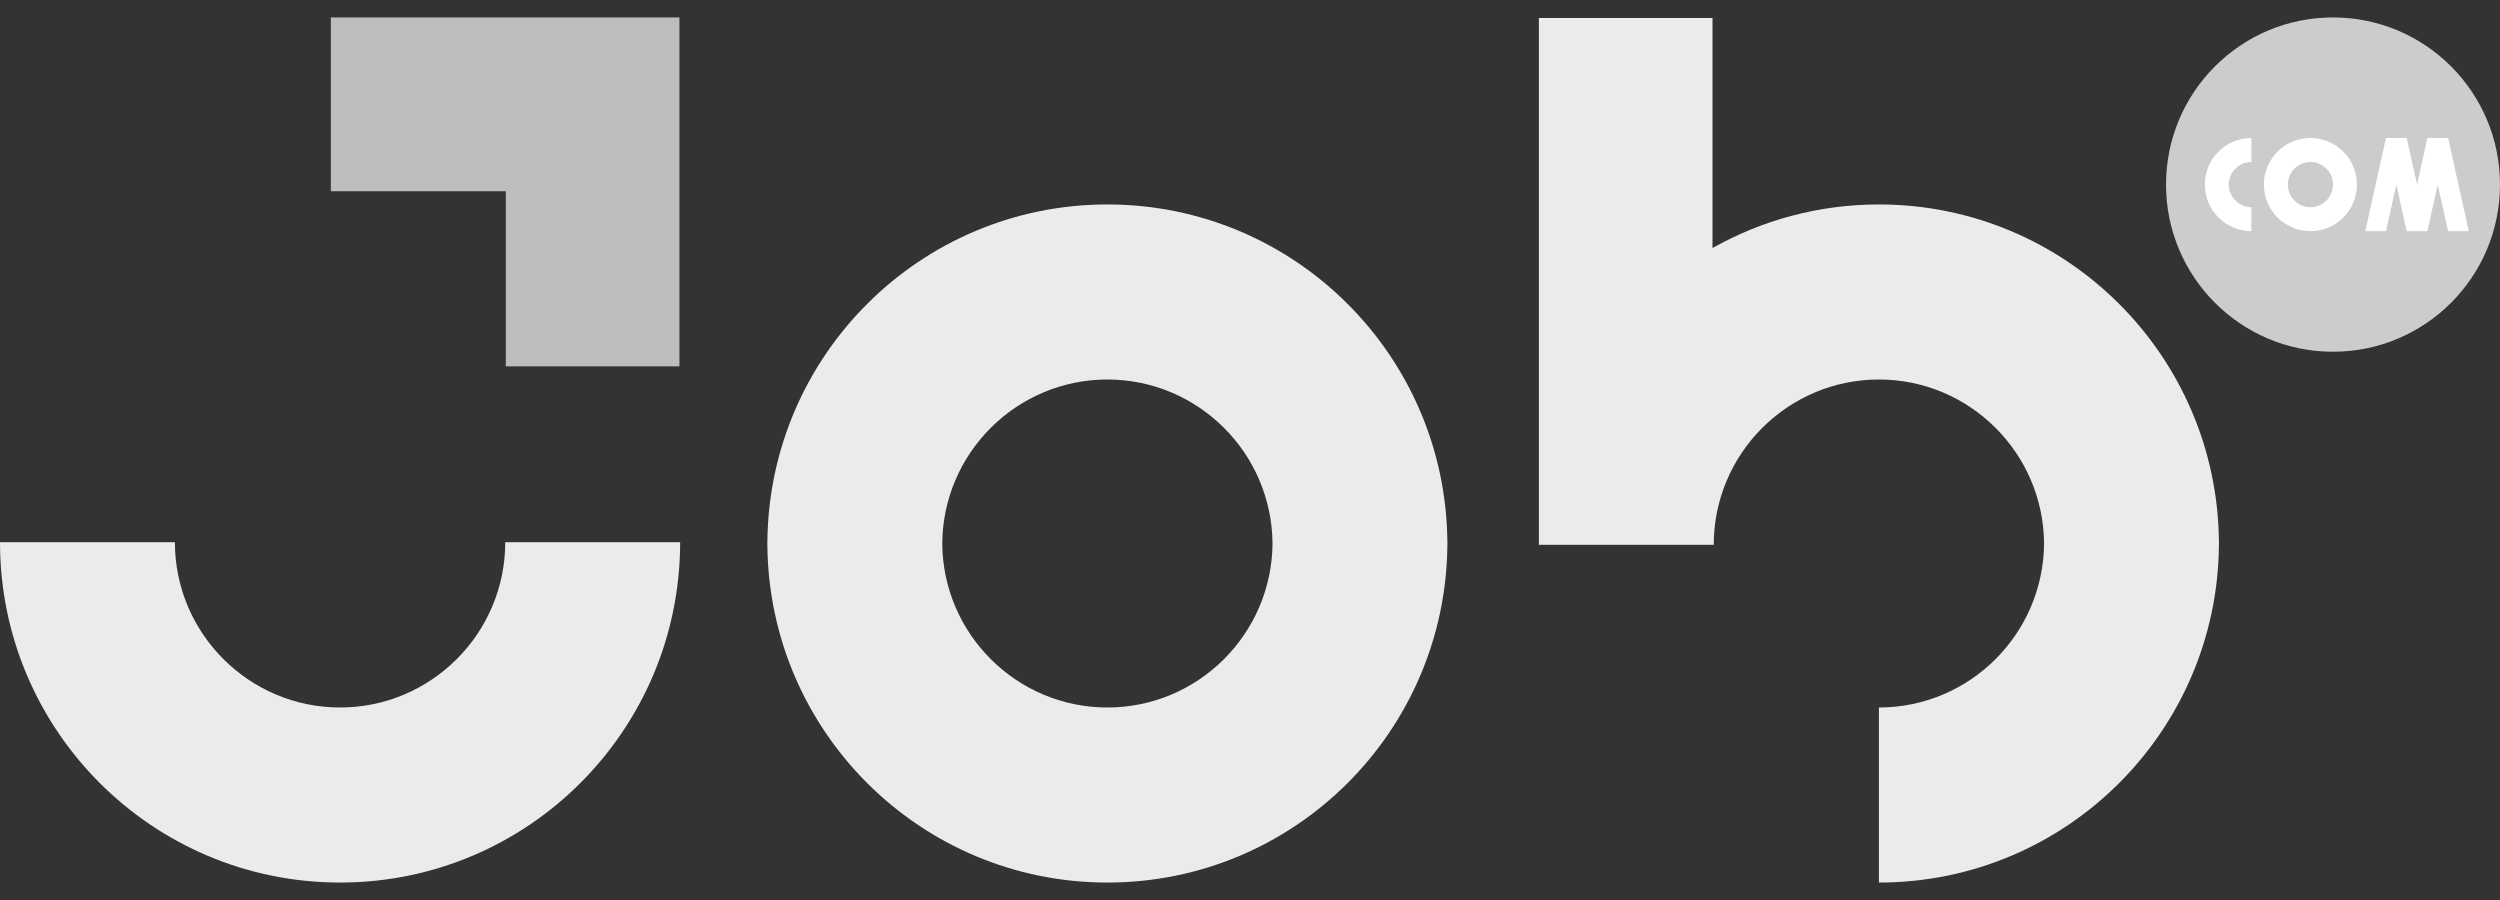 <?xml version="1.0" encoding="UTF-8"?> <svg xmlns="http://www.w3.org/2000/svg" xmlns:bx="https://boxy-svg.com" width="100" height="36" viewBox="0 0 100 36" fill="none"><rect x="0" y="0" width="100" height="36" fill="#333333" stroke="none"/><defs></defs><path d="M99.621 7.41C99.621 10.9 96.794 13.729 93.307 13.729C89.82 13.729 86.993 10.9 86.993 7.41C86.993 3.919 89.82 1.09 93.307 1.09C96.794 1.09 99.621 3.919 99.621 7.41Z" fill="white"></path><path d="M13.603 35.302C21.115 35.302 27.206 29.206 27.206 21.687H20.21C20.21 25.333 17.246 28.3 13.603 28.3C9.96 28.3 6.996 25.333 6.996 21.687H0C0 29.206 6.09 35.302 13.603 35.302Z" style="fill: rgb(255, 255, 255); opacity: 0.9;" id="object-1"></path><path d="M44.295 28.3C40.67 28.3 37.718 25.362 37.69 21.739C37.718 18.117 40.67 15.18 44.295 15.18C47.921 15.18 50.873 18.118 50.901 21.74C50.872 25.362 47.921 28.3 44.295 28.3ZM57.897 21.74C57.897 21.722 57.898 21.705 57.898 21.687H57.895C57.839 14.216 51.773 8.178 44.295 8.178C36.818 8.178 30.752 14.216 30.695 21.687H30.692C30.692 21.705 30.694 21.722 30.694 21.74C30.694 21.757 30.692 21.775 30.692 21.792H30.695C30.752 29.263 36.818 35.302 44.295 35.302C51.773 35.302 57.839 29.263 57.895 21.792H57.898C57.898 21.775 57.897 21.757 57.897 21.74Z" style="fill: rgb(255, 255, 255); opacity: 0.9;" id="object-2"></path><path d="M88.759 21.74C88.759 21.722 88.76 21.705 88.76 21.687H88.757C88.701 14.216 82.635 8.178 75.157 8.178C72.738 8.178 70.468 8.813 68.5 9.921V0.721H61.555V21.792H68.55C68.55 18.146 71.514 15.18 75.157 15.18C78.783 15.18 81.735 18.118 81.763 21.74C81.734 25.362 78.783 28.3 75.157 28.3V35.302C82.635 35.302 88.701 29.263 88.757 21.792H88.76C88.76 21.775 88.759 21.757 88.759 21.74Z" style="fill: rgb(255, 255, 255); opacity: 0.9;" id="object-3"></path><path d="M27.178 0.698H13.234V7.649H20.233V14.654H27.178V0.698Z" style="fill: rgb(204, 204, 204); opacity: 0.9;" id="object-0"></path><path d="M97.923 9.246L97.509 7.382L97.096 9.246H96.268L95.854 7.382L95.44 9.246H94.612L95.44 5.518H96.268L96.682 7.382L97.096 5.518H97.923L98.751 9.246H97.923ZM92.417 9.246C91.389 9.246 90.556 8.412 90.556 7.383C90.556 6.355 91.389 5.521 92.417 5.521C93.444 5.521 94.277 6.355 94.277 7.383C94.277 8.412 93.444 9.246 92.417 9.246ZM90.055 6.479C89.557 6.479 89.151 6.885 89.151 7.383C89.151 7.882 89.557 8.288 90.055 8.288V9.246C89.027 9.246 88.194 8.412 88.194 7.383C88.194 6.355 89.027 5.521 90.055 5.521V6.479ZM93.32 0.698C89.631 0.698 86.641 3.691 86.641 7.383C86.641 11.076 89.631 14.069 93.32 14.069C97.009 14.069 100 11.076 100 7.383C100 3.691 97.009 0.698 93.32 0.698Z" style="fill: rgb(204, 204, 204);" id="object-4"></path><path d="M92.416 6.479C91.918 6.479 91.513 6.885 91.513 7.383C91.513 7.882 91.918 8.288 92.416 8.288C92.915 8.288 93.32 7.882 93.32 7.383C93.32 6.885 92.915 6.479 92.416 6.479Z" style="fill: rgb(204, 204, 204);" id="object-5"></path></svg> 